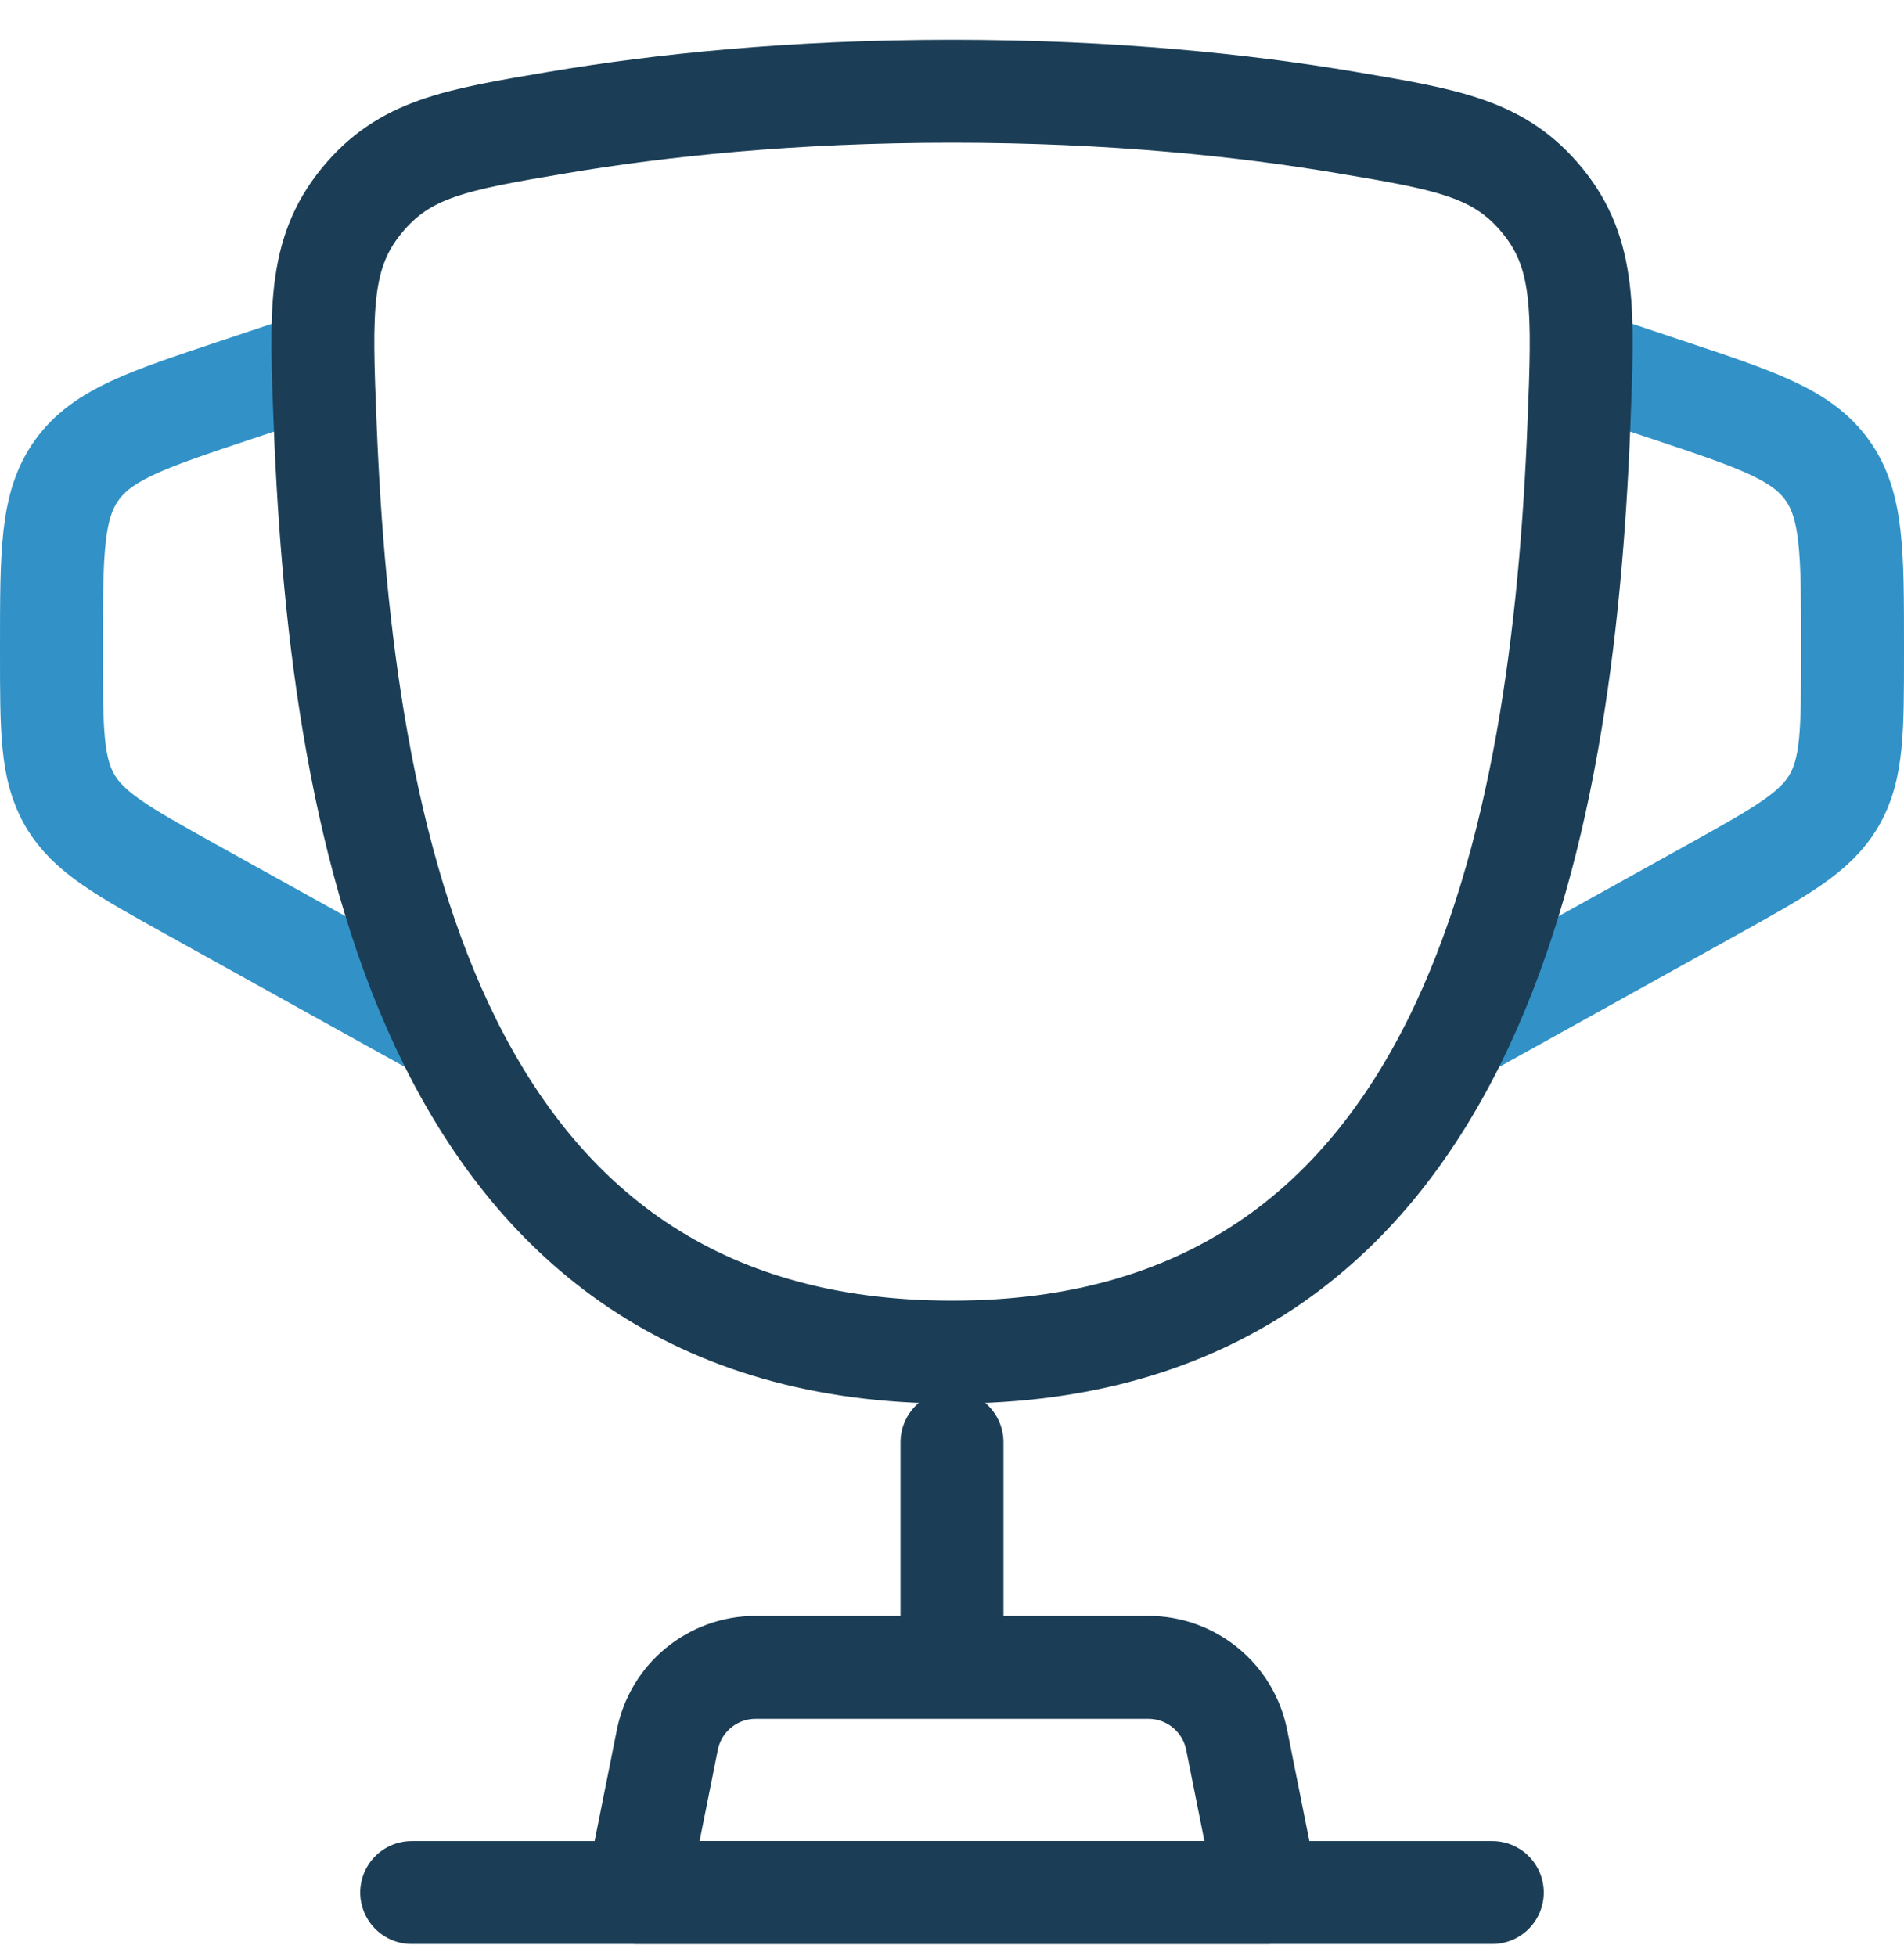 <svg width="37" height="38" viewBox="0 0 37 38" fill="none" xmlns="http://www.w3.org/2000/svg">
<path d="M30.75 7.023L32.41 7.577C34.143 8.154 35.009 8.443 35.505 9.131C36 9.818 36 10.731 36 12.557L36 12.684C36 14.191 36 14.944 35.637 15.56C35.275 16.176 34.616 16.542 33.3 17.274L28.125 20.148" stroke="#3292C7" stroke-width="2"/>
<path d="M6.25 7.023L4.59 7.577C2.857 8.154 1.991 8.443 1.495 9.131C1 9.818 1 10.731 1 12.557L1 12.684C1 14.191 1 14.944 1.363 15.56C1.725 16.176 2.384 16.542 3.7 17.274L8.875 20.148" stroke="#3292C7" stroke-width="2"/>
<path d="M18.501 26.273C8.421 26.273 6.635 16.228 6.319 8.26C6.231 6.043 6.187 4.935 7.019 3.91C7.852 2.885 8.848 2.716 10.841 2.38C12.808 2.048 15.379 1.773 18.501 1.773C21.622 1.773 24.193 2.048 26.16 2.38C28.153 2.716 29.149 2.885 29.982 3.91C30.814 4.935 30.77 6.043 30.683 8.26C30.366 16.228 28.581 26.273 18.501 26.273Z" stroke="#1B3E56" stroke-width="2"/>
<path d="M18.5 28.023V31.523" stroke="#1B3E56" stroke-width="2" stroke-linecap="round"/>
<path d="M24.625 36.773H12.375L12.969 33.805C13.132 32.987 13.851 32.398 14.685 32.398H22.315C23.149 32.398 23.868 32.987 24.031 33.805L24.625 36.773Z" stroke="#1B3E56" stroke-width="2" stroke-linecap="round" stroke-linejoin="round"/>
<path d="M29 36.773H8" stroke="#1B3E56" stroke-width="2" stroke-linecap="round"/>
</svg>

